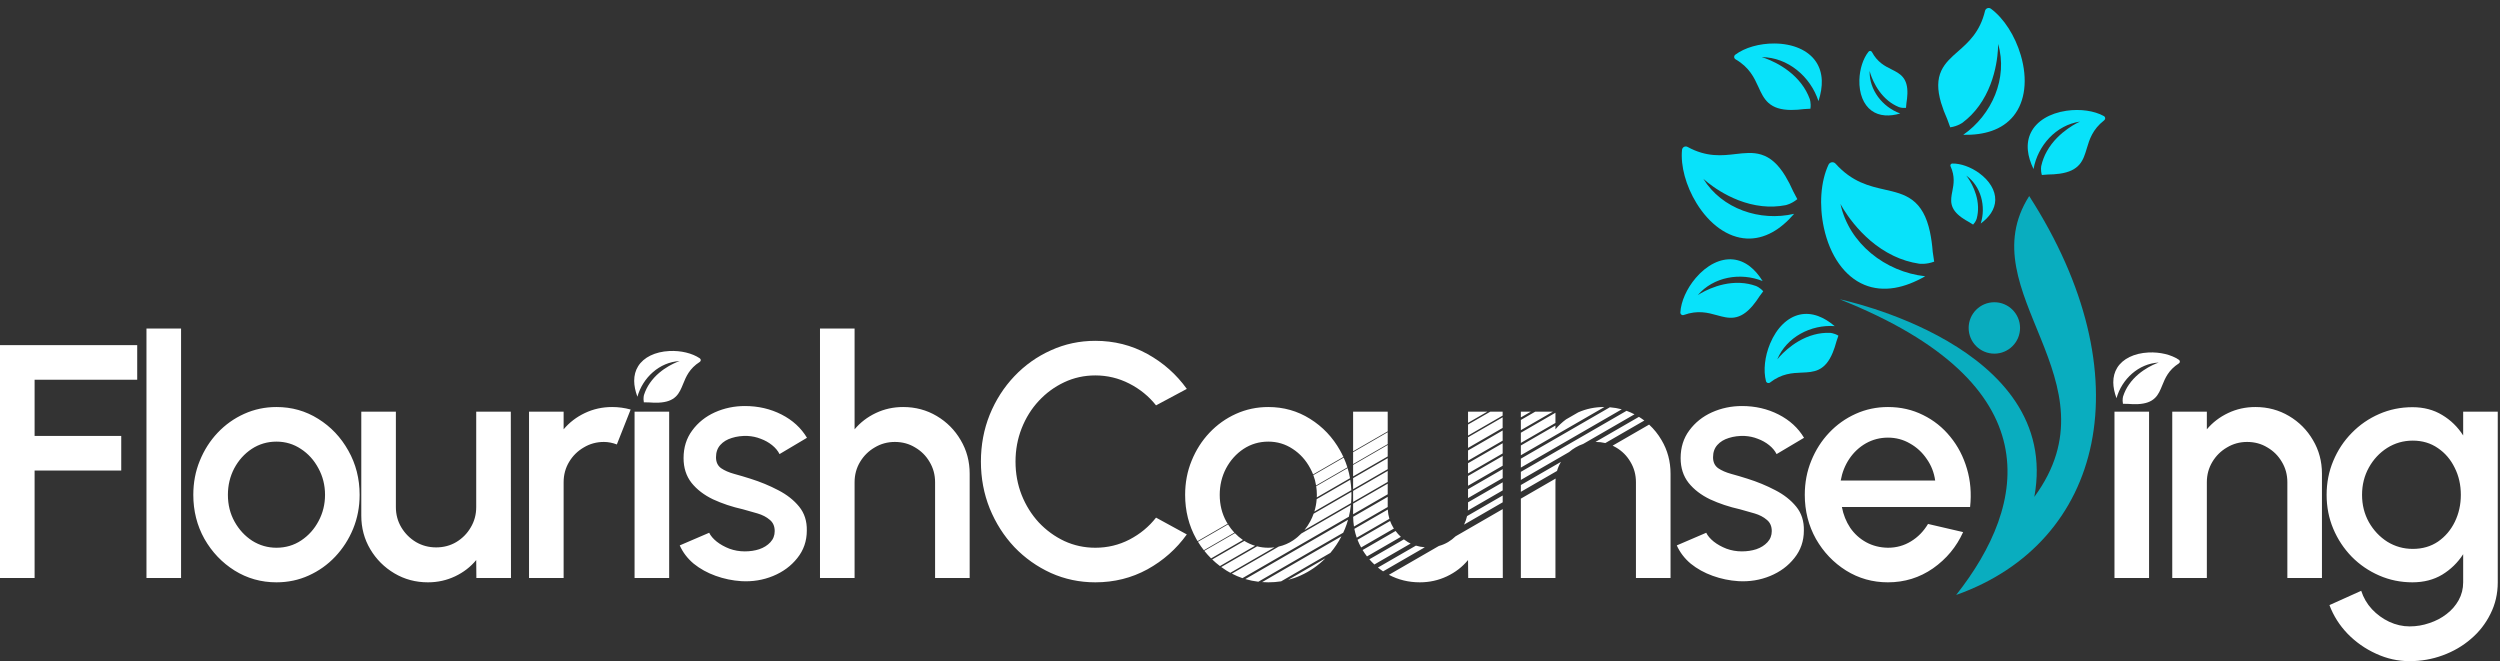 <svg xmlns="http://www.w3.org/2000/svg" width="242" height="64" viewBox="0 0 242 64" fill="none"><rect x="0" y="0" width="242" height="64" fill="#333333" stroke="none"/><path d="M233.523 39.416C234.618 39.416 235.579 39.669 236.405 40.173C237.232 40.667 237.909 41.327 238.435 42.153V39.851H241.783V56.369C241.783 57.475 241.546 58.494 241.074 59.428C240.613 60.361 239.986 61.167 239.191 61.843C238.397 62.53 237.484 63.061 236.454 63.437C235.434 63.812 234.366 64 233.25 64C232.123 64 231.039 63.758 229.998 63.276C228.957 62.803 228.039 62.159 227.245 61.344C226.462 60.528 225.877 59.605 225.49 58.574L228.565 57.19C228.78 57.855 229.123 58.446 229.596 58.961C230.079 59.476 230.636 59.884 231.27 60.185C231.913 60.485 232.574 60.635 233.25 60.635C233.915 60.635 234.554 60.528 235.166 60.313C235.789 60.11 236.341 59.819 236.824 59.443C237.318 59.068 237.71 58.618 238 58.092C238.29 57.566 238.435 56.992 238.435 56.369V53.648C237.909 54.464 237.232 55.124 236.405 55.628C235.579 56.122 234.618 56.369 233.523 56.369C232.386 56.369 231.312 56.149 230.304 55.709C229.295 55.269 228.409 54.662 227.647 53.89C226.885 53.106 226.29 52.204 225.86 51.185C225.431 50.165 225.217 49.07 225.217 47.901C225.217 46.731 225.431 45.636 225.86 44.616C226.29 43.586 226.885 42.684 227.647 41.911C228.409 41.128 229.295 40.516 230.304 40.076C231.312 39.636 232.386 39.416 233.523 39.416ZM26.762 39.4C28.243 39.4 29.59 39.781 30.803 40.543C32.026 41.305 32.998 42.33 33.717 43.618C34.447 44.906 34.812 46.334 34.812 47.901C34.812 49.07 34.602 50.165 34.184 51.185C33.765 52.204 33.185 53.106 32.444 53.89C31.715 54.662 30.861 55.269 29.885 55.709C28.919 56.149 27.878 56.369 26.762 56.369C25.281 56.369 23.928 55.988 22.704 55.226C21.491 54.464 20.52 53.444 19.79 52.167C19.071 50.879 18.712 49.457 18.712 47.901C18.712 46.72 18.921 45.619 19.34 44.6C19.758 43.569 20.333 42.668 21.062 41.896C21.803 41.112 22.662 40.5 23.639 40.06C24.615 39.62 25.656 39.4 26.762 39.4ZM38.321 49.092C38.321 49.811 38.498 50.465 38.852 51.056C39.207 51.646 39.679 52.118 40.27 52.473C40.86 52.816 41.509 52.988 42.218 52.988C42.937 52.988 43.587 52.816 44.166 52.473C44.756 52.118 45.223 51.646 45.566 51.056C45.92 50.465 46.098 49.811 46.098 49.092V39.851H49.446L49.463 55.95H46.113L46.098 54.212C45.55 54.877 44.868 55.403 44.053 55.789C43.237 56.175 42.362 56.369 41.429 56.369C40.237 56.369 39.153 56.079 38.177 55.499C37.2 54.919 36.421 54.142 35.842 53.165C35.262 52.188 34.973 51.104 34.973 49.913V39.851H38.321V49.092ZM106.029 32.992C107.854 32.992 109.534 33.416 111.068 34.264C112.603 35.112 113.875 36.239 114.884 37.645L111.905 39.239C111.208 38.359 110.344 37.656 109.313 37.13C108.283 36.604 107.188 36.341 106.029 36.341C104.956 36.341 103.952 36.561 103.019 37.001C102.085 37.441 101.264 38.042 100.556 38.804C99.847 39.566 99.295 40.452 98.897 41.461C98.5 42.47 98.302 43.543 98.302 44.681C98.302 45.829 98.5 46.908 98.897 47.917C99.295 48.915 99.847 49.801 100.556 50.573C101.275 51.335 102.101 51.936 103.034 52.376C103.968 52.805 104.967 53.021 106.029 53.021C107.21 53.021 108.31 52.757 109.329 52.231C110.359 51.695 111.218 50.986 111.905 50.106L114.884 51.733C113.875 53.138 112.603 54.266 111.068 55.113C109.534 55.95 107.854 56.369 106.029 56.369C104.505 56.369 103.072 56.068 101.73 55.467C100.389 54.855 99.208 54.019 98.189 52.956C97.18 51.883 96.385 50.638 95.806 49.221C95.237 47.804 94.952 46.291 94.952 44.681C94.952 43.071 95.237 41.557 95.806 40.141C96.385 38.724 97.18 37.484 98.189 36.422C99.208 35.349 100.389 34.511 101.73 33.91C103.072 33.298 104.505 32.992 106.029 32.992ZM129.854 51.913C129.555 52.492 129.196 53.027 128.779 53.521L124.014 56.273C123.61 56.336 123.196 56.369 122.771 56.369C122.57 56.369 122.371 56.361 122.175 56.347L129.854 51.913ZM145.471 55.95H142.122L142.106 54.212C141.559 54.877 140.877 55.403 140.062 55.789C139.246 56.175 138.371 56.369 137.438 56.369C136.35 56.369 135.354 56.124 134.445 55.642L139.279 52.851C139.594 52.765 139.893 52.64 140.175 52.473C140.443 52.312 140.683 52.125 140.9 51.915L145.462 49.281L145.471 55.95ZM182.753 39.4C183.987 39.4 185.12 39.658 186.15 40.173C187.181 40.677 188.061 41.38 188.791 42.281C189.521 43.172 190.057 44.203 190.4 45.373C190.744 46.532 190.846 47.766 190.706 49.075H178.294C178.433 49.816 178.702 50.487 179.099 51.088C179.506 51.678 180.022 52.146 180.645 52.489C181.278 52.833 181.98 53.01 182.753 53.021C183.569 53.021 184.309 52.816 184.975 52.408C185.651 52 186.204 51.437 186.633 50.718L190.03 51.507C189.386 52.934 188.415 54.104 187.116 55.017C185.818 55.918 184.363 56.369 182.753 56.369C181.272 56.369 179.92 55.988 178.696 55.226C177.484 54.464 176.512 53.444 175.782 52.167C175.063 50.879 174.703 49.457 174.703 47.901C174.703 46.72 174.912 45.619 175.331 44.6C175.75 43.569 176.324 42.668 177.054 41.896C177.794 41.112 178.653 40.5 179.63 40.06C180.606 39.62 181.648 39.4 182.753 39.4ZM130.492 50.31C130.408 50.607 130.31 50.899 130.192 51.185C130.139 51.314 130.082 51.442 130.023 51.567L121.808 56.311C121.375 56.26 120.955 56.174 120.546 56.053L130.492 50.31ZM72.109 39.304C73.397 39.304 74.578 39.577 75.651 40.124C76.725 40.672 77.546 41.423 78.115 42.378L75.459 43.956C75.298 43.634 75.056 43.344 74.734 43.087C74.412 42.829 74.047 42.625 73.64 42.475C73.232 42.314 72.807 42.223 72.367 42.201C71.82 42.18 71.31 42.244 70.838 42.395C70.377 42.534 70.007 42.759 69.728 43.07C69.448 43.382 69.309 43.779 69.309 44.262C69.309 44.734 69.475 45.088 69.808 45.324C70.14 45.55 70.559 45.733 71.064 45.872C71.579 46.012 72.105 46.167 72.642 46.339C73.597 46.639 74.493 47.009 75.33 47.449C76.167 47.879 76.843 48.411 77.358 49.044C77.873 49.677 78.12 50.45 78.099 51.362C78.099 52.371 77.793 53.257 77.182 54.019C76.581 54.781 75.797 55.36 74.831 55.757C73.865 56.154 72.84 56.32 71.756 56.256C70.908 56.202 70.081 56.031 69.276 55.741C68.471 55.452 67.763 55.059 67.151 54.566C66.55 54.061 66.099 53.471 65.799 52.795L68.648 51.571C68.788 51.861 69.03 52.146 69.373 52.425C69.727 52.704 70.14 52.934 70.612 53.116C71.085 53.288 71.579 53.374 72.094 53.374C72.598 53.374 73.065 53.305 73.494 53.165C73.934 53.015 74.294 52.79 74.573 52.489C74.852 52.189 74.991 51.829 74.991 51.41C74.991 50.938 74.831 50.573 74.509 50.316C74.198 50.047 73.805 49.843 73.333 49.703C72.861 49.564 72.389 49.43 71.917 49.301C70.865 49.065 69.899 48.743 69.019 48.335C68.149 47.916 67.457 47.385 66.941 46.741C66.426 46.087 66.169 45.287 66.169 44.343C66.169 43.313 66.448 42.421 67.006 41.67C67.564 40.908 68.294 40.323 69.195 39.915C70.108 39.507 71.079 39.304 72.109 39.304ZM168.625 39.304C169.913 39.304 171.094 39.577 172.167 40.124C173.24 40.671 174.061 41.423 174.63 42.378L171.974 43.956C171.813 43.634 171.571 43.345 171.249 43.087C170.927 42.829 170.562 42.625 170.154 42.475C169.747 42.314 169.323 42.223 168.883 42.201C168.335 42.18 167.825 42.244 167.353 42.395C166.891 42.534 166.521 42.759 166.242 43.07C165.963 43.382 165.823 43.779 165.823 44.262C165.823 44.734 165.99 45.088 166.322 45.324C166.655 45.55 167.074 45.733 167.578 45.872C168.093 46.012 168.62 46.167 169.156 46.339C170.111 46.639 171.008 47.009 171.845 47.449C172.682 47.879 173.358 48.411 173.873 49.044C174.388 49.677 174.636 50.45 174.614 51.362C174.614 52.371 174.308 53.257 173.696 54.019C173.095 54.781 172.312 55.36 171.346 55.757C170.38 56.154 169.355 56.32 168.271 56.256C167.423 56.202 166.596 56.031 165.791 55.741C164.986 55.452 164.278 55.059 163.666 54.566C163.065 54.061 162.614 53.471 162.313 52.795L165.163 51.571C165.303 51.861 165.544 52.146 165.888 52.425C166.242 52.704 166.656 52.934 167.128 53.116C167.6 53.288 168.093 53.374 168.608 53.374C169.113 53.374 169.58 53.305 170.01 53.165C170.45 53.015 170.809 52.79 171.088 52.489C171.367 52.189 171.507 51.829 171.507 51.41C171.507 50.938 171.345 50.573 171.023 50.316C170.712 50.047 170.321 49.843 169.849 49.703C169.376 49.564 168.904 49.43 168.432 49.301C167.38 49.065 166.414 48.743 165.534 48.335C164.665 47.916 163.972 47.385 163.457 46.741C162.942 46.087 162.685 45.287 162.685 44.343C162.685 43.312 162.963 42.421 163.521 41.67C164.08 40.908 164.809 40.323 165.711 39.915C166.623 39.507 167.595 39.304 168.625 39.304ZM128.296 54.047C127.601 54.744 126.802 55.3 125.894 55.709C125.503 55.887 125.1 56.027 124.685 56.133L128.296 54.047ZM130.768 48.875C130.727 49.265 130.662 49.645 130.571 50.017L120.27 55.965C119.919 55.846 119.578 55.7 119.245 55.527L123.781 52.908C124.277 52.795 124.74 52.598 125.169 52.312C125.463 52.116 125.728 51.891 125.971 51.644L130.768 48.875ZM13.282 36.76H3.349V42.201H11.736V45.55H3.349V55.95H0V33.411H13.282V36.76ZM17.527 55.95H14.178V31.801H17.527V55.95ZM59.26 39.4C59.861 39.4 60.457 39.481 61.047 39.642L59.711 43.023C59.292 42.862 58.874 42.78 58.455 42.78C57.747 42.78 57.097 42.958 56.507 43.313C55.917 43.656 55.444 44.123 55.09 44.713C54.736 45.303 54.559 45.958 54.559 46.677V55.95H51.21V39.851H54.559V41.558C55.117 40.892 55.804 40.366 56.619 39.98C57.435 39.593 58.315 39.4 59.26 39.4ZM64.775 55.95H61.426V39.851H64.775V55.95ZM82.724 41.558C83.282 40.892 83.969 40.366 84.784 39.98C85.6 39.593 86.48 39.4 87.424 39.4C88.615 39.4 89.7 39.69 90.677 40.27C91.653 40.849 92.426 41.627 92.995 42.604C93.575 43.58 93.864 44.664 93.864 45.855V55.95H90.516V46.677C90.516 45.958 90.338 45.303 89.984 44.713C89.641 44.123 89.173 43.656 88.583 43.313C88.004 42.958 87.349 42.78 86.619 42.78C85.911 42.78 85.261 42.958 84.671 43.313C84.081 43.656 83.609 44.123 83.255 44.713C82.901 45.303 82.724 45.958 82.724 46.677V55.95H79.375V31.801H82.724V41.558ZM150.584 46.324C150.574 46.44 150.567 46.557 150.567 46.677V55.95H147.219V48.268L150.584 46.324ZM159.634 41.1C160.104 41.534 160.507 42.034 160.839 42.604C161.418 43.58 161.708 44.664 161.708 45.855V55.95H158.359V46.677C158.359 45.958 158.182 45.303 157.828 44.713C157.485 44.123 157.018 43.656 156.428 43.313C156.322 43.248 156.213 43.191 156.103 43.138L159.634 41.1ZM208.029 55.95H204.681V39.851H208.029V55.95ZM218.324 39.4C219.516 39.4 220.6 39.69 221.577 40.27C222.554 40.849 223.327 41.627 223.896 42.604C224.475 43.58 224.765 44.664 224.765 45.855V55.95H221.416V46.677C221.416 45.958 221.239 45.303 220.885 44.713C220.541 44.123 220.074 43.656 219.483 43.313C218.904 42.958 218.249 42.78 217.52 42.78C216.811 42.78 216.162 42.958 215.571 43.313C214.981 43.656 214.509 44.123 214.155 44.713C213.801 45.303 213.623 45.958 213.623 46.677V55.95H210.274V39.851H213.623V41.558C214.181 40.892 214.869 40.366 215.685 39.98C216.5 39.593 217.38 39.4 218.324 39.4ZM121.685 52.885C122.034 52.973 122.396 53.021 122.771 53.021C122.976 53.021 123.176 53.006 123.372 52.98L119.097 55.448C118.968 55.378 118.839 55.304 118.713 55.226C118.542 55.118 118.376 55.005 118.215 54.888L121.685 52.885ZM137.061 52.816C137.337 52.901 137.624 52.954 137.923 52.976L133.884 55.308C133.71 55.192 133.543 55.068 133.383 54.938L137.061 52.816ZM120.45 52.361C120.783 52.567 121.13 52.723 121.49 52.832L118.091 54.795C117.828 54.596 117.578 54.383 117.342 54.156L120.45 52.361ZM135.895 52.211C136.017 52.304 136.144 52.392 136.278 52.473C136.367 52.525 136.458 52.571 136.55 52.615L133.04 54.642C132.869 54.483 132.707 54.316 132.554 54.14L135.895 52.211ZM119.538 51.612C119.775 51.859 120.035 52.079 120.318 52.273L117.235 54.053C117.004 53.823 116.785 53.579 116.579 53.321L119.538 51.612ZM135.093 51.4C135.246 51.606 135.416 51.795 135.604 51.968L132.324 53.861C132.172 53.665 132.031 53.459 131.899 53.243L135.093 51.4ZM118.873 50.763C119.056 51.053 119.26 51.318 119.486 51.56L116.534 53.264C116.331 53.004 116.14 52.73 115.963 52.442L118.873 50.763ZM233.556 42.652C232.654 42.653 231.828 42.888 231.077 43.36C230.337 43.833 229.746 44.466 229.306 45.26C228.866 46.054 228.646 46.934 228.646 47.901C228.646 48.866 228.866 49.747 229.306 50.541C229.756 51.335 230.352 51.968 231.093 52.441C231.844 52.902 232.665 53.133 233.556 53.133C234.489 53.133 235.305 52.897 236.003 52.425C236.7 51.942 237.243 51.303 237.629 50.509C238.015 49.715 238.209 48.845 238.209 47.901C238.209 46.935 238.01 46.06 237.613 45.276C237.227 44.482 236.685 43.848 235.987 43.376C235.29 42.893 234.479 42.652 233.556 42.652ZM26.762 42.749C25.882 42.749 25.081 42.985 24.362 43.457C23.654 43.929 23.09 44.557 22.672 45.341C22.264 46.124 22.061 46.978 22.061 47.901C22.061 48.856 22.275 49.72 22.704 50.492C23.133 51.265 23.703 51.882 24.411 52.344C25.13 52.795 25.914 53.021 26.762 53.021C27.652 53.02 28.452 52.784 29.16 52.312C29.869 51.839 30.427 51.217 30.835 50.444C31.254 49.661 31.463 48.813 31.463 47.901C31.463 46.967 31.248 46.108 30.818 45.324C30.4 44.541 29.836 43.919 29.128 43.457C28.42 42.985 27.631 42.749 26.762 42.749ZM134.562 50.43C134.642 50.646 134.741 50.855 134.861 51.056C134.883 51.092 134.907 51.128 134.93 51.163L131.757 52.995C131.623 52.753 131.507 52.505 131.408 52.25L134.562 50.43ZM122.771 39.4C124.252 39.4 125.599 39.781 126.812 40.543C128.035 41.305 129.007 42.33 129.726 43.618C129.84 43.819 129.943 44.025 130.039 44.233L127.108 45.925C127.028 45.72 126.934 45.52 126.827 45.324C126.409 44.541 125.845 43.919 125.137 43.457C124.428 42.985 123.64 42.749 122.771 42.749C121.89 42.749 121.09 42.985 120.371 43.457C119.663 43.929 119.099 44.557 118.681 45.341C118.273 46.124 118.069 46.977 118.069 47.901C118.069 48.856 118.284 49.719 118.713 50.492C118.752 50.563 118.794 50.632 118.836 50.7L115.925 52.381C115.882 52.31 115.84 52.239 115.799 52.167C115.08 50.879 114.721 49.457 114.721 47.901C114.721 46.72 114.93 45.619 115.349 44.6C115.767 43.569 116.342 42.668 117.071 41.896C117.812 41.112 118.67 40.5 119.646 40.06C120.623 39.62 121.665 39.4 122.771 39.4ZM134.337 49.324C134.354 49.636 134.407 49.935 134.493 50.222L131.331 52.048C131.235 51.77 131.157 51.486 131.101 51.193L134.337 49.324ZM130.82 47.901C130.82 48.171 130.808 48.438 130.785 48.7L126.275 51.304C126.489 51.041 126.679 50.756 126.844 50.444C126.969 50.21 127.072 49.969 127.16 49.724L130.815 47.612C130.818 47.708 130.82 47.804 130.82 47.901ZM134.33 49.081L131.064 50.967C131.017 50.661 130.989 50.347 130.984 50.026L134.33 48.095V49.081ZM145.461 48.623L141.722 50.782C141.851 50.519 141.948 50.244 142.012 49.957L145.461 47.965V48.623ZM134.33 47.847L130.981 49.78V48.751L134.33 46.818V47.847ZM130.707 46.44C130.759 46.77 130.792 47.108 130.808 47.452L127.229 49.519C127.35 49.132 127.424 48.732 127.454 48.317L130.707 46.44ZM145.46 47.471L142.092 49.416C142.1 49.309 142.106 49.202 142.106 49.092V48.625L145.46 46.688V47.471ZM134.33 46.653L130.981 48.587V47.517L134.33 45.584V46.653ZM145.459 46.277L142.106 48.214V47.351L145.459 45.414V46.277ZM130.45 45.313C130.546 45.631 130.623 45.957 130.682 46.29L127.464 48.148C127.467 48.066 127.472 47.983 127.472 47.901C127.472 47.616 127.448 47.339 127.408 47.068L130.45 45.313ZM151.099 44.713C150.932 44.99 150.806 45.282 150.718 45.588L147.219 47.608V46.95L151.1 44.71L151.099 44.713ZM134.33 45.419L130.981 47.353V46.281L134.33 44.348V45.419ZM145.459 45.084L142.106 47.02V46.074L145.458 44.139L145.459 45.084ZM130.069 44.298C130.208 44.605 130.327 44.92 130.428 45.242L127.397 46.992C127.342 46.648 127.254 46.315 127.133 45.993L130.069 44.298ZM182.753 42.362C181.991 42.362 181.283 42.544 180.628 42.909C179.984 43.274 179.448 43.774 179.019 44.407C178.6 45.03 178.32 45.732 178.181 46.516H187.325C187.218 45.743 186.945 45.045 186.505 44.423C186.076 43.79 185.533 43.291 184.879 42.926C184.235 42.55 183.526 42.362 182.753 42.362ZM157.449 39.767C157.713 39.861 157.969 39.974 158.22 40.105L153.25 42.974C152.996 43.059 152.751 43.171 152.516 43.313C152.291 43.443 152.083 43.591 151.893 43.757L147.219 46.456V45.674L157.449 39.767ZM134.33 44.184L130.981 46.117V45.006L134.33 43.073V44.184ZM145.458 43.892L142.106 45.827V44.839L145.457 42.904L145.458 43.892ZM155.834 39.425C156.231 39.457 156.616 39.521 156.988 39.621L147.219 45.262V44.398L155.834 39.425ZM134.33 42.99L130.981 44.924V43.772L134.33 41.838V42.99ZM145.457 42.657L142.106 44.592V43.605L145.456 41.671L145.457 42.657ZM155.304 39.401L147.219 44.068V43.123L150.567 41.19V41.558C150.87 41.197 151.211 40.877 151.59 40.599L152.776 39.914C153.55 39.573 154.381 39.4 155.269 39.4C155.28 39.4 155.292 39.4 155.304 39.401ZM134.33 41.756L130.981 43.688V39.851H134.33V41.756ZM145.456 41.423L142.106 43.358V42.328L145.455 40.395L145.456 41.423ZM158.649 40.351C158.83 40.463 159.004 40.581 159.17 40.708L155.395 42.888C155.099 42.817 154.789 42.78 154.464 42.78C154.456 42.78 154.449 42.78 154.441 42.78L158.649 40.351ZM150.567 40.941L147.219 42.875V41.888L150.567 39.954V40.941ZM145.455 40.23L142.106 42.164V41.094L144.261 39.851H145.455V40.23ZM147.219 41.64V40.653L148.609 39.851H150.319L147.219 41.64ZM142.106 40.93V39.858L142.121 39.851H143.976L142.106 40.93ZM147.219 40.405V39.851H148.181L147.219 40.405Z" fill="white"></path><g clip-path="url(#clip0_2_2)"><path d="M210.922 34.831C210.188 34.331 209.082 34.065 207.966 34.121C206.585 34.191 205.483 34.729 204.945 35.599C204.692 36.008 204.565 36.483 204.566 37.011C204.568 37.482 204.673 37.997 204.878 38.547C205.393 36.699 207.015 35.192 208.966 35.094C208.966 35.094 207.164 35.666 206.091 37.212C205.845 37.563 205.654 37.948 205.522 38.356C205.522 38.356 205.42 38.665 205.501 39.087L205.979 39.095C206.301 39.124 206.624 39.132 206.947 39.119C207.699 39.081 208.225 38.892 208.604 38.522C208.943 38.192 209.118 37.761 209.303 37.306C209.585 36.61 209.905 35.821 210.917 35.174C210.946 35.156 210.969 35.131 210.986 35.101C211.002 35.072 211.011 35.038 211.011 35.004C211.012 34.971 211.004 34.937 210.988 34.907C210.973 34.877 210.95 34.851 210.922 34.832L210.922 34.831Z" fill="white"></path></g><path d="M178.08 28.971C198.707 37.179 196.28 48.813 189.357 57.592C203.632 52.524 207.629 36.394 196.427 18.978C190.499 28.261 205.202 36.822 196.922 48.099C199.635 33.396 178.08 28.971 178.08 28.971Z" fill="#09ADBF"></path><circle cx="193.053" cy="31.745" r="2.488" fill="#09ADBF"></circle><g clip-path="url(#clip1_2_2)"><path d="M162.659 30.245C162.72 29.179 163.275 27.932 164.146 26.909C165.223 25.644 166.542 24.989 167.765 25.113C168.339 25.171 168.885 25.397 169.387 25.785C169.835 26.131 170.249 26.608 170.622 27.206C168.485 26.345 165.862 26.786 164.34 28.574C164.34 28.574 166.204 27.276 168.463 27.385C168.977 27.408 169.484 27.507 169.968 27.68C169.968 27.68 170.338 27.809 170.681 28.195L170.338 28.656C170.131 28.984 169.902 29.298 169.653 29.596C169.067 30.284 168.501 30.647 167.872 30.738C167.309 30.819 166.771 30.67 166.201 30.514C165.332 30.273 164.346 30.001 162.989 30.491C162.951 30.505 162.91 30.509 162.87 30.503C162.829 30.497 162.791 30.482 162.759 30.457C162.726 30.433 162.7 30.401 162.683 30.364C162.665 30.327 162.658 30.287 162.66 30.246L162.659 30.245Z" fill="#08E2FA"></path></g><g clip-path="url(#clip2_2_2)"><path d="M170.947 36.897C170.679 35.863 170.827 34.506 171.343 33.266C171.981 31.732 173.037 30.705 174.239 30.449C174.803 30.328 175.393 30.377 175.989 30.593C176.521 30.785 177.061 31.113 177.6 31.568C175.301 31.401 172.939 32.624 172.037 34.791C172.037 34.791 173.414 32.985 175.599 32.398C176.095 32.263 176.608 32.203 177.122 32.219C177.122 32.219 177.514 32.229 177.958 32.492L177.773 33.036C177.675 33.411 177.553 33.78 177.407 34.139C177.06 34.975 176.632 35.493 176.061 35.772C175.55 36.021 174.992 36.044 174.402 36.069C173.5 36.106 172.479 36.148 171.337 37.03C171.305 37.055 171.267 37.071 171.227 37.078C171.186 37.084 171.145 37.081 171.107 37.068C171.068 37.055 171.034 37.032 171.006 37.002C170.978 36.972 170.959 36.936 170.948 36.897L170.947 36.897Z" fill="#08E2FA"></path></g><g clip-path="url(#clip3_2_2)"><path d="M203.653 11.234C202.718 10.719 201.366 10.527 200.037 10.72C198.393 10.96 197.137 11.729 196.592 12.831C196.336 13.348 196.237 13.931 196.299 14.562C196.354 15.125 196.538 15.73 196.846 16.364C197.252 14.095 199.021 12.108 201.344 11.77C201.344 11.77 199.254 12.658 198.145 14.63C197.892 15.077 197.706 15.56 197.595 16.062C197.595 16.062 197.508 16.444 197.653 16.939L198.226 16.894C198.614 16.892 199.001 16.865 199.385 16.813C200.281 16.682 200.888 16.396 201.3 15.911C201.668 15.477 201.828 14.943 201.998 14.377C202.256 13.513 202.549 12.533 203.686 11.645C203.718 11.619 203.743 11.587 203.76 11.55C203.776 11.512 203.783 11.472 203.78 11.431C203.777 11.39 203.763 11.351 203.741 11.317C203.719 11.283 203.689 11.255 203.653 11.235L203.653 11.234Z" fill="#08E2FA"></path></g><g clip-path="url(#clip4_2_2)"><path d="M192.719 0.842C193.977 1.774 195.059 3.458 195.613 5.348C196.299 7.685 196.041 9.829 194.906 11.229C194.374 11.886 193.657 12.374 192.777 12.677C191.994 12.948 191.076 13.072 190.042 13.049C192.817 11.121 194.385 7.55 193.416 4.247C193.416 4.247 193.509 7.576 191.559 10.258C191.118 10.869 190.588 11.411 189.987 11.866C189.987 11.866 189.531 12.216 188.782 12.325L188.493 11.535C188.258 11.017 188.057 10.484 187.892 9.939C187.519 8.667 187.529 7.681 187.923 6.837C188.277 6.081 188.892 5.541 189.542 4.97C190.536 4.096 191.662 3.107 192.152 1.049C192.165 0.991 192.193 0.937 192.233 0.893C192.273 0.848 192.323 0.814 192.379 0.794C192.435 0.773 192.495 0.767 192.554 0.776C192.613 0.784 192.669 0.807 192.717 0.843L192.719 0.842Z" fill="#08E2FA"></path></g><g clip-path="url(#clip5_2_2)"><path d="M162.82 14.503C162.668 16.061 163.193 17.993 164.224 19.671C165.499 21.746 167.263 22.991 169.063 23.087C169.908 23.133 170.75 22.927 171.565 22.478C172.291 22.078 172.998 21.48 173.673 20.697C170.383 21.465 166.682 20.235 164.879 17.302C164.879 17.302 167.288 19.603 170.586 19.953C171.335 20.035 172.092 20.005 172.833 19.863C172.833 19.863 173.398 19.759 173.981 19.277L173.588 18.532C173.361 18.011 173.1 17.505 172.807 17.017C172.112 15.887 171.374 15.235 170.483 14.962C169.685 14.717 168.872 14.812 168.012 14.911C166.698 15.064 165.209 15.236 163.354 14.221C163.301 14.192 163.243 14.177 163.183 14.177C163.123 14.176 163.065 14.191 163.012 14.218C162.959 14.246 162.914 14.287 162.881 14.336C162.848 14.386 162.827 14.443 162.821 14.502L162.82 14.503Z" fill="#08E2FA"></path></g><g clip-path="url(#clip6_2_2)"><path d="M180.877 5.001C180.35 5.659 180.017 6.683 179.988 7.743C179.952 9.053 180.38 10.133 181.162 10.706C181.53 10.976 181.969 11.131 182.469 11.168C182.914 11.202 183.408 11.14 183.943 10.987C182.235 10.364 180.93 8.721 180.981 6.869C180.981 6.869 181.389 8.614 182.771 9.743C183.084 10 183.435 10.21 183.81 10.364C183.81 10.364 184.095 10.483 184.5 10.438L184.542 9.986C184.593 9.685 184.625 9.38 184.636 9.074C184.656 8.36 184.515 7.849 184.194 7.464C183.907 7.119 183.513 6.922 183.096 6.714C182.459 6.396 181.738 6.035 181.2 5.031C181.185 5.003 181.163 4.979 181.137 4.961C181.11 4.943 181.079 4.933 181.047 4.93C181.015 4.927 180.983 4.932 180.953 4.944C180.924 4.957 180.898 4.976 180.878 5.001L180.877 5.001Z" fill="#08E2FA"></path></g><g clip-path="url(#clip7_2_2)"><path d="M167.975 5.295C168.901 4.604 170.321 4.199 171.775 4.21C173.572 4.224 175.032 4.863 175.779 5.963C176.13 6.479 176.322 7.09 176.349 7.776C176.373 8.387 176.265 9.062 176.028 9.787C175.258 7.416 173.069 5.547 170.529 5.528C170.529 5.528 172.901 6.172 174.38 8.121C174.718 8.563 174.988 9.053 175.181 9.574C175.181 9.574 175.331 9.971 175.249 10.524L174.628 10.559C174.212 10.615 173.793 10.643 173.373 10.644C172.395 10.636 171.701 10.419 171.188 9.961C170.73 9.55 170.479 9 170.214 8.419C169.809 7.531 169.35 6.524 168 5.74C167.962 5.717 167.93 5.686 167.907 5.649C167.884 5.611 167.871 5.569 167.868 5.525C167.866 5.481 167.874 5.437 167.893 5.397C167.911 5.357 167.939 5.322 167.975 5.296L167.975 5.295Z" fill="#08E2FA"></path></g><g clip-path="url(#clip8_2_2)"><path d="M176.998 15.943C176.243 17.566 176.076 19.85 176.552 22.051C177.141 24.774 178.572 26.787 180.477 27.573C181.371 27.942 182.358 28.04 183.407 27.865C184.342 27.708 185.332 27.331 186.358 26.743C182.517 26.323 178.99 23.592 178.158 19.744C178.158 19.744 179.884 23.14 183.309 24.769C184.086 25.142 184.915 25.396 185.767 25.525C185.767 25.525 186.416 25.627 187.228 25.328L187.087 24.375C187.04 23.726 186.95 23.081 186.819 22.444C186.498 20.962 185.949 19.977 185.092 19.345C184.324 18.779 183.411 18.572 182.445 18.353C180.97 18.019 179.298 17.641 177.681 15.841C177.635 15.79 177.578 15.752 177.514 15.728C177.449 15.705 177.38 15.698 177.313 15.709C177.245 15.719 177.182 15.745 177.127 15.786C177.072 15.827 177.029 15.881 177 15.943L176.998 15.943Z" fill="#08E2FA"></path></g><g clip-path="url(#clip9_2_2)"><path d="M188.977 15.83C189.782 15.812 190.753 16.156 191.575 16.75C192.59 17.485 193.161 18.438 193.141 19.365C193.131 19.8 192.993 20.224 192.731 20.625C192.498 20.982 192.163 21.322 191.736 21.638C192.257 19.98 191.769 18.033 190.334 16.995C190.334 16.995 191.421 18.32 191.473 20.025C191.486 20.413 191.442 20.8 191.341 21.175C191.341 21.175 191.265 21.461 190.995 21.741L190.628 21.511C190.369 21.374 190.12 21.221 189.881 21.051C189.328 20.651 189.022 20.247 188.916 19.78C188.822 19.361 188.901 18.947 188.986 18.51C189.115 17.841 189.261 17.084 188.812 16.093C188.799 16.065 188.793 16.034 188.795 16.003C188.797 15.973 188.807 15.943 188.823 15.917C188.84 15.891 188.862 15.87 188.889 15.854C188.916 15.839 188.946 15.831 188.977 15.831L188.977 15.83Z" fill="#08E2FA"></path></g><g clip-path="url(#clip10_2_2)"><path d="M67.745 34.689C67.01 34.188 65.905 33.922 64.789 33.979C63.408 34.048 62.306 34.587 61.768 35.457C61.515 35.865 61.388 36.34 61.389 36.869C61.391 37.339 61.496 37.855 61.701 38.404C62.216 36.557 63.837 35.049 65.789 34.951C65.789 34.951 63.987 35.523 62.914 37.07C62.668 37.42 62.477 37.806 62.345 38.213C62.345 38.213 62.243 38.523 62.324 38.945L62.802 38.952C63.124 38.981 63.447 38.989 63.77 38.976C64.522 38.938 65.048 38.749 65.427 38.38C65.766 38.049 65.941 37.618 66.126 37.163C66.408 36.467 66.728 35.678 67.74 35.031C67.769 35.013 67.792 34.988 67.809 34.958C67.825 34.929 67.834 34.896 67.834 34.862C67.835 34.828 67.827 34.794 67.811 34.764C67.796 34.734 67.773 34.709 67.745 34.69L67.745 34.689Z" fill="white"></path></g><defs><clipPath id="clip0_2_2"><rect width="6.551" height="6.551" fill="white" transform="translate(204.417 34.296) rotate(-2.875)"></rect></clipPath><clipPath id="clip1_2_2"><rect width="7.87" height="7.87" fill="white" transform="matrix(-0.648 0.762 0.762 0.648 166.909 23.656)"></rect></clipPath><clipPath id="clip2_2_2"><rect width="7.87" height="7.87" fill="white" transform="matrix(-0.384 0.923 0.923 0.384 172.979 29.323)"></rect></clipPath><clipPath id="clip3_2_2"><rect width="7.87" height="7.87" fill="white" transform="translate(195.812 11.332) rotate(-8.293)"></rect></clipPath><clipPath id="clip4_2_2"><rect width="11.539" height="11.539" fill="white" transform="matrix(-0.281 -0.96 -0.96 0.281 197.381 11.351)"></rect></clipPath><clipPath id="clip5_2_2"><rect width="11.539" height="11.539" fill="white" transform="translate(167.496 25.006) rotate(-121.578)"></rect></clipPath><clipPath id="clip6_2_2"><rect width="6.21" height="6.21" fill="white" transform="translate(179.892 11.11) rotate(-88.416)"></rect></clipPath><clipPath id="clip7_2_2"><rect width="8.516" height="8.516" fill="white" transform="matrix(-1 -0.008 -0.008 1 176.394 4.241)"></rect></clipPath><clipPath id="clip8_2_2"><rect width="13.197" height="13.197" fill="white" transform="translate(178.058 29.049) rotate(-102.205)"></rect></clipPath><clipPath id="clip9_2_2"><rect width="5.938" height="5.938" fill="white" transform="matrix(-0.81 -0.586 -0.586 0.81 194.186 18.635)"></rect></clipPath><clipPath id="clip10_2_2"><rect width="6.551" height="6.551" fill="white" transform="translate(61.239 34.153) rotate(-2.875)"></rect></clipPath></defs></svg>